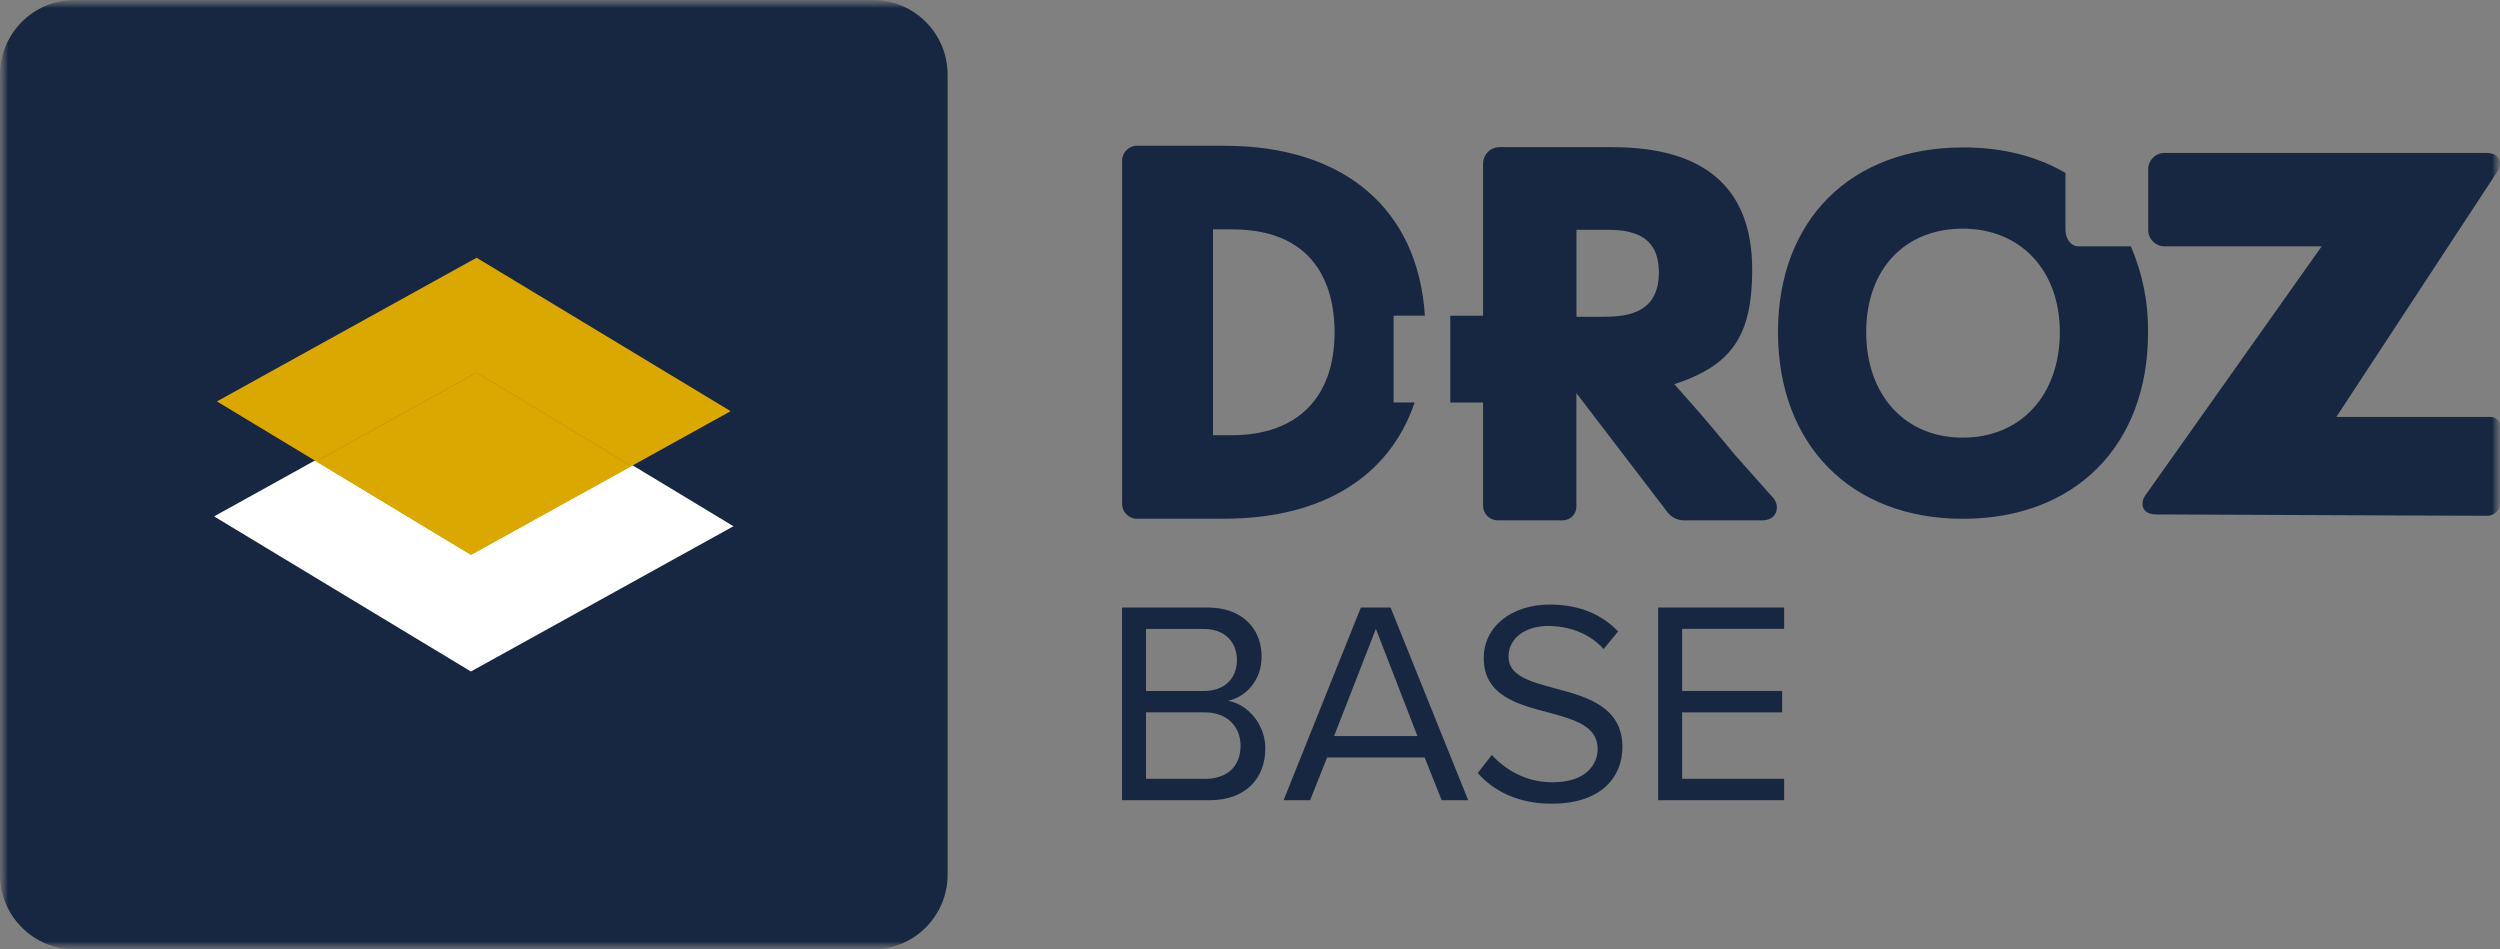 <?xml version="1.0" encoding="UTF-8"?> <svg xmlns="http://www.w3.org/2000/svg" width="158" height="60" viewBox="0 0 158 60" fill="none"><rect x="0" y="0" width="158" height="60" fill="#808080" stroke="none"/><g clip-path="url(#clip0_873_4734)"><mask id="mask0_873_4734" style="mask-type:luminance" maskUnits="userSpaceOnUse" x="0" y="0" width="158" height="60"><path d="M158 0H0V60H158V0Z" fill="white"></path></mask><g mask="url(#mask0_873_4734)"><mask id="mask1_873_4734" style="mask-type:luminance" maskUnits="userSpaceOnUse" x="0" y="0" width="158" height="60"><path d="M158 0H0V60H158V0Z" fill="white"></path></mask><g mask="url(#mask1_873_4734)"><path d="M55.177 0H4.712C2.109 0 0 2.113 0 4.722V55.284C0 57.887 2.109 60 4.712 60H55.177C57.78 60 59.889 57.887 59.889 55.278V4.722C59.889 2.113 57.78 0 55.177 0Z" fill="#172742"></path><path d="M39.897 29.463L29.763 35.065L19.987 29.161L13.709 32.639L29.763 42.335L46.175 33.255L39.897 29.463Z" fill="white"></path><path d="M39.897 29.463L29.763 35.065L19.987 29.161L13.709 32.639L29.763 42.335L46.175 33.255L39.897 29.463Z" stroke="white" stroke-width="0.18" stroke-miterlimit="10"></path><path d="M39.897 29.463L46.175 25.985L30.12 16.289L13.709 25.369L19.987 29.161L30.12 23.559L39.897 29.463Z" fill="#DBA801"></path><path d="M39.896 29.463L30.12 23.559L19.986 29.161L29.763 35.066L39.896 29.463Z" fill="#DBA801"></path><path d="M39.896 29.463L30.12 23.559L19.986 29.161L29.763 35.066L39.896 29.463Z" fill="#DBA801"></path><path d="M70.918 38.395H76.328C78.442 38.395 79.733 39.672 79.733 41.499C79.733 43.034 78.711 44.058 77.602 44.294C78.898 44.498 79.969 45.83 79.969 47.288C79.969 49.242 78.673 50.573 76.454 50.573H70.912V38.395H70.918ZM76.075 43.672C77.443 43.672 78.173 42.831 78.173 41.719C78.173 40.607 77.443 39.749 76.075 39.749H72.428V43.672H76.075ZM76.146 49.225C77.569 49.225 78.404 48.422 78.404 47.123C78.404 46.011 77.64 45.021 76.146 45.021H72.428V49.22H76.146V49.225Z" fill="#172742"></path><path d="M90.037 47.871H83.875L82.798 50.573H81.123L86.006 38.395H87.884L92.789 50.573H91.114L90.037 47.871ZM84.314 46.518H89.581L86.956 39.743L84.314 46.518Z" fill="#172742"></path><path d="M94.282 47.706C95.084 48.603 96.397 49.44 98.111 49.44C100.28 49.44 100.972 48.273 100.972 47.338C100.972 45.879 99.495 45.478 97.891 45.037C95.941 44.526 93.772 43.981 93.772 41.587C93.772 39.578 95.557 38.208 97.946 38.208C99.802 38.208 101.247 38.83 102.263 39.908L101.351 41.02C100.439 40.019 99.165 39.562 97.836 39.562C96.38 39.562 95.337 40.349 95.337 41.499C95.337 42.721 96.737 43.089 98.292 43.508C100.28 44.036 102.537 44.658 102.537 47.217C102.537 48.989 101.335 50.794 98.056 50.794C95.941 50.794 94.392 49.99 93.393 48.856L94.288 47.706H94.282Z" fill="#172742"></path><path d="M104.795 38.395H112.759V39.743H106.311V43.667H112.633V45.021H106.311V49.22H112.759V50.573H104.795V38.395Z" fill="#172742"></path><path d="M90.053 19.96C89.625 13.208 84.956 9.212 77.382 9.212H71.945C71.423 9.168 70.961 9.559 70.917 10.082C70.917 10.131 70.917 10.186 70.917 10.236V31.759C70.874 32.281 71.263 32.743 71.791 32.782C71.84 32.782 71.895 32.782 71.945 32.782H77.382C83.577 32.782 87.829 30.108 89.405 25.435H88.076V19.949H90.053V19.96ZM77.854 27.505H76.662V14.495H77.854C83.501 14.495 84.346 18.573 84.346 21C84.346 25.133 81.979 27.505 77.854 27.505Z" fill="#172742"></path><path d="M136.283 32.512C135.712 32.512 135.404 32.254 135.404 31.841C135.41 31.632 135.481 31.434 135.613 31.269L146.73 15.568H136.799C136.228 15.568 135.767 15.106 135.767 14.534V10.698C135.767 10.126 136.228 9.664 136.799 9.664H157.121C157.692 9.664 158 9.922 158 10.335C157.995 10.544 157.923 10.742 157.791 10.907L147.658 26.349H157.423C157.742 26.349 158 26.608 158 26.927V31.786C158 32.237 157.638 32.6 157.187 32.6L136.283 32.512Z" fill="#172742"></path><path d="M134.668 15.568H131.34C130.895 15.568 130.538 15.101 130.538 14.528V10.929C128.753 9.884 126.573 9.317 124.079 9.317C116.966 9.317 112.369 13.896 112.369 20.989C112.369 28.082 116.955 32.788 124.046 32.788C131.137 32.788 135.756 28.17 135.756 21.022C135.783 19.145 135.415 17.291 134.668 15.568ZM124.046 27.659C120.399 27.659 117.944 24.979 117.944 20.989C117.944 16.999 120.399 14.451 124.046 14.451C127.693 14.451 130.181 17.076 130.181 20.989C130.181 24.973 127.715 27.659 124.046 27.659Z" fill="#172742"></path><path d="M112.084 31.489L109.618 28.715C108.02 26.767 107.262 25.909 106.455 25.001C106.252 24.769 106.043 24.533 105.818 24.28C109.481 23.08 110.739 21.192 110.739 17.043C110.739 11.903 107.767 9.3 101.902 9.3H94.772C94.196 9.3 93.729 9.774 93.729 10.351V19.954H91.658V25.441H93.729V31.956C93.729 32.468 94.146 32.886 94.657 32.886H98.765C99.243 32.886 99.628 32.501 99.628 32.023V24.846L105.329 32.298C105.576 32.666 105.993 32.892 106.438 32.886H111.354C112.052 32.886 112.299 32.452 112.299 32.083C112.299 31.868 112.222 31.659 112.09 31.489M101.391 20.02H99.633V14.523H101.424C101.951 14.523 102.852 14.523 103.582 14.869C104.428 15.271 104.84 16.042 104.84 17.219C104.84 19.701 102.995 20.02 101.385 20.02" fill="#172742"></path></g></g></g><defs><clipPath id="clip0_873_4734"><rect width="158" height="60" fill="white"></rect></clipPath></defs></svg> 